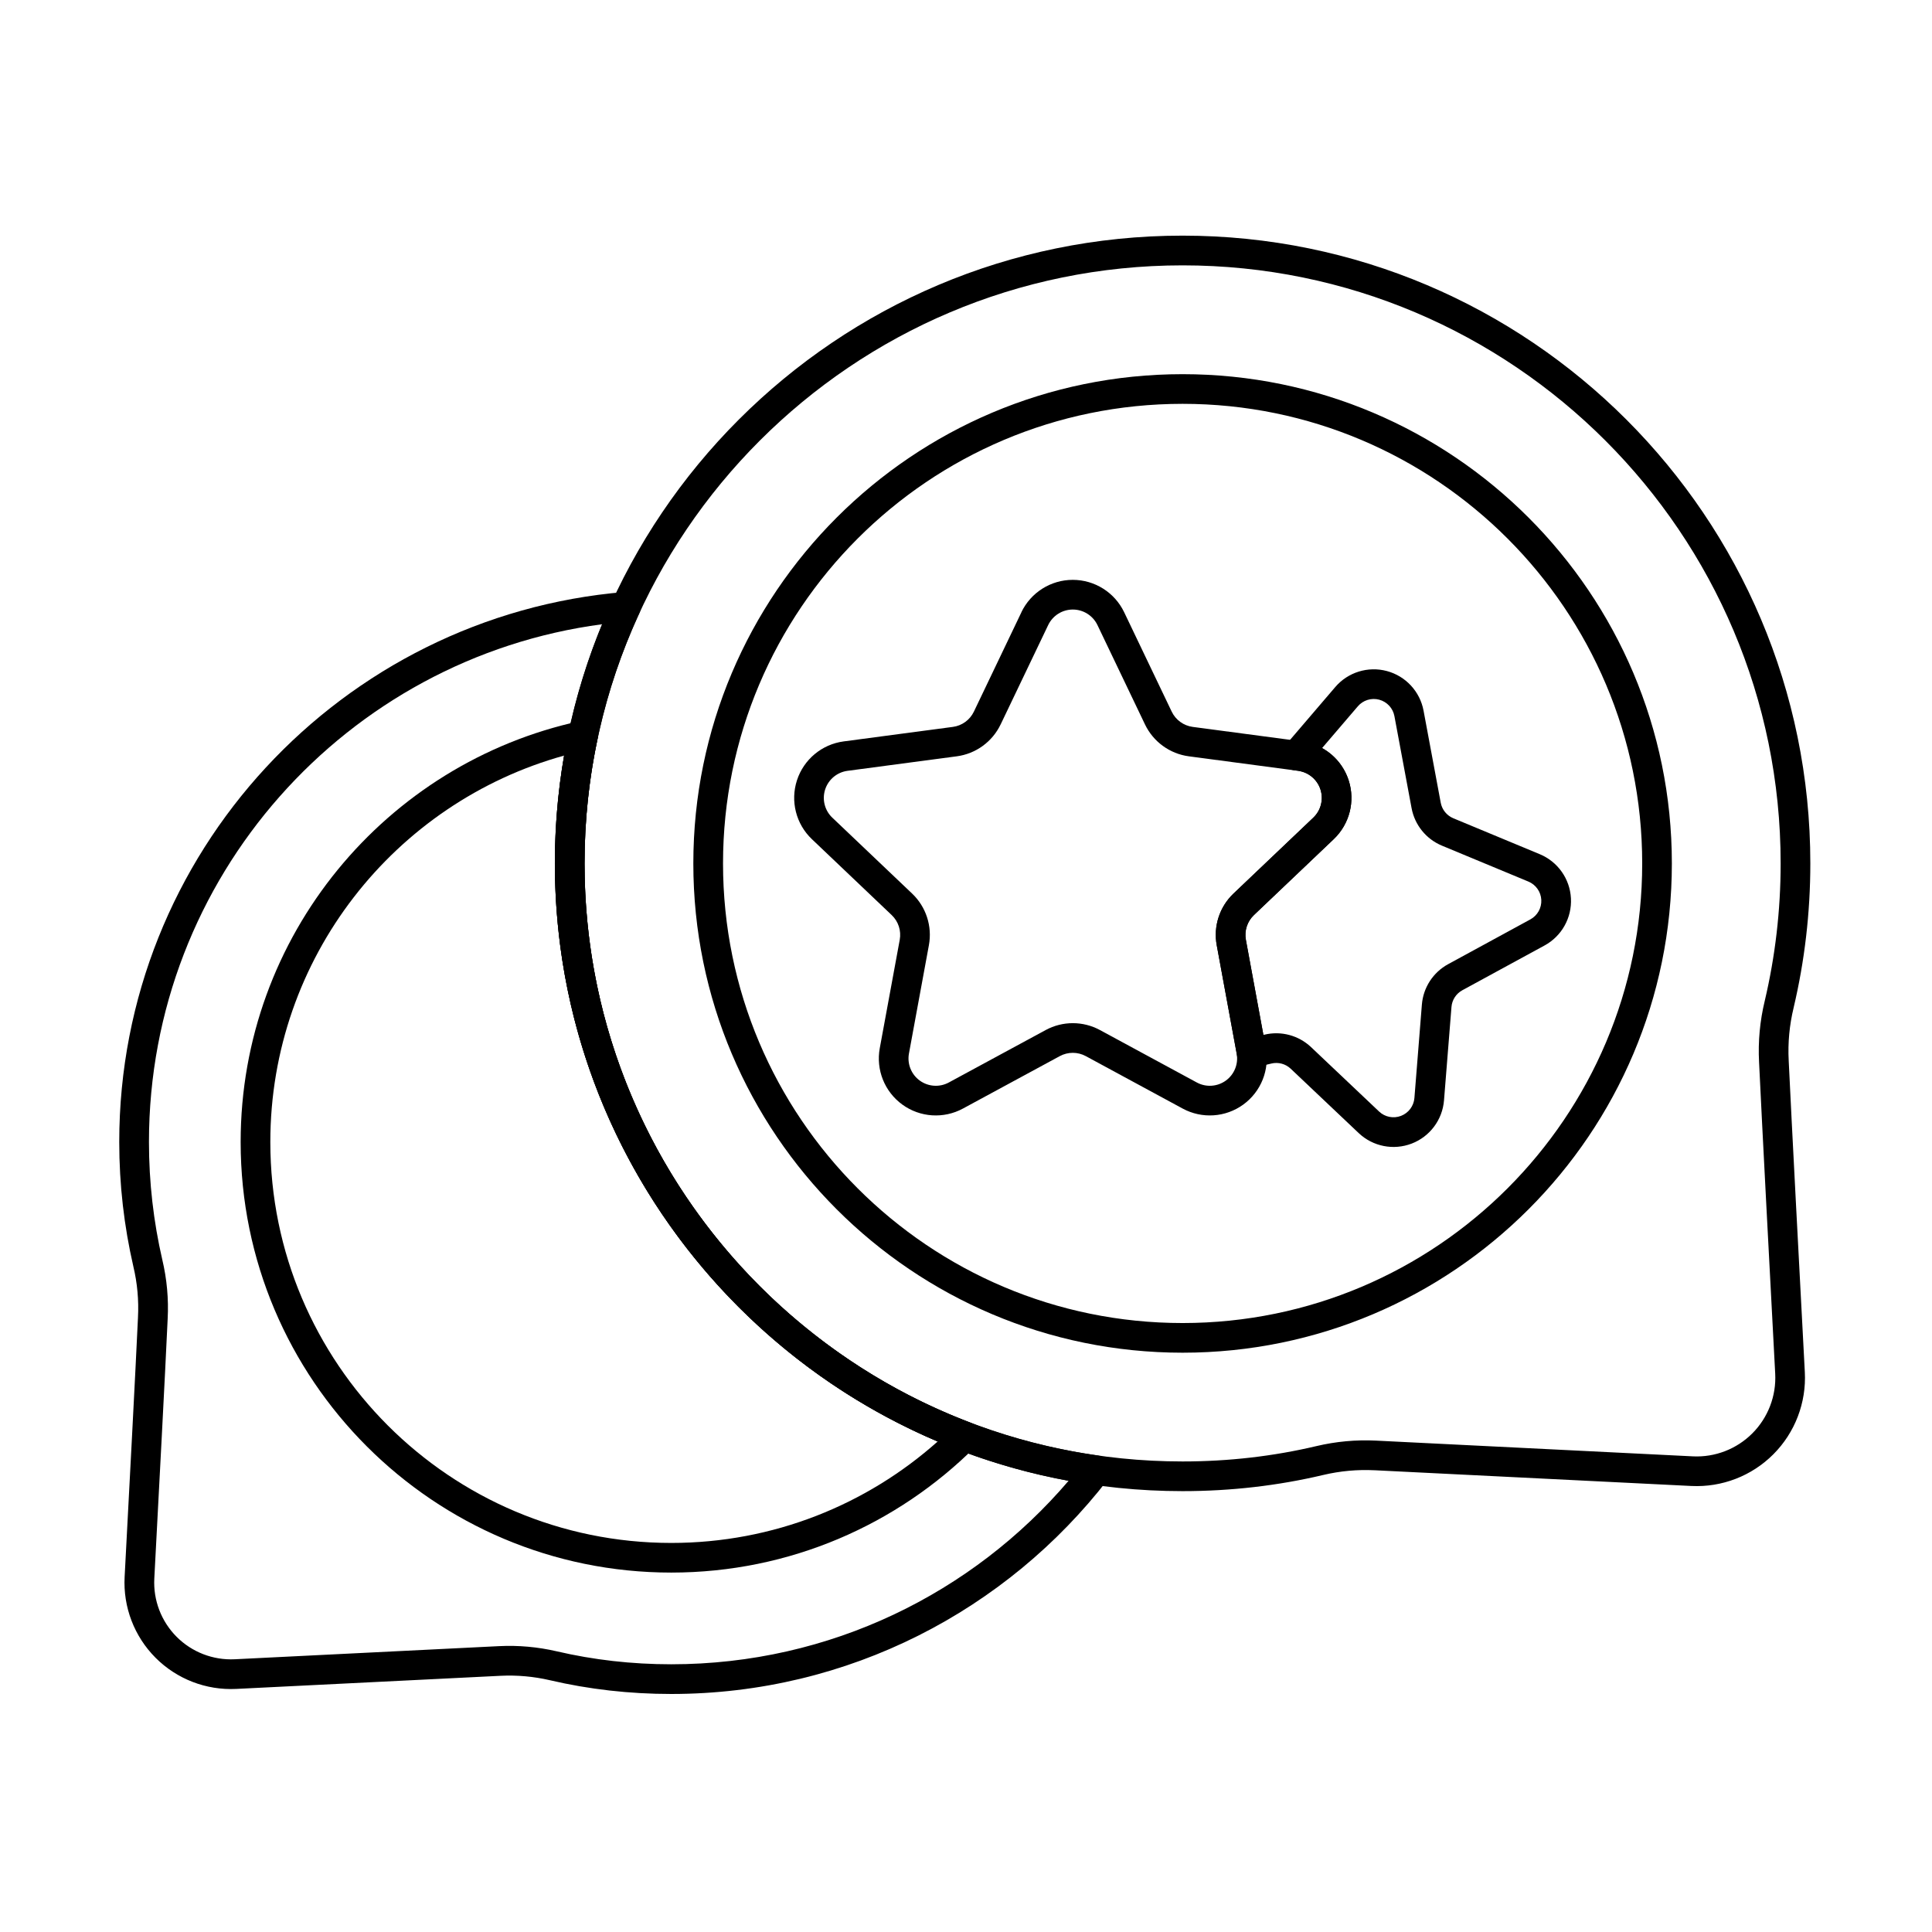 <?xml version="1.0" encoding="UTF-8"?>
<!-- Uploaded to: SVG Repo, www.svgrepo.com, Generator: SVG Repo Mixer Tools -->
<svg fill="#000000" width="800px" height="800px" version="1.1" viewBox="144 144 512 512" xmlns="http://www.w3.org/2000/svg">
 <g fill-rule="evenodd">
  <path d="m457.4 243.16c-71.559 0-129.66 58.098-129.66 129.66s58.098 129.66 129.66 129.66 129.66-58.098 129.66-129.66-58.098-129.66-129.66-129.66zm0 7.859c67.223 0 121.8 54.574 121.8 121.8 0 67.219-54.574 121.8-121.8 121.8-67.219 0-121.79-54.574-121.79-121.8 0-67.219 54.574-121.8 121.79-121.8z"/>
  <path d="m508.27 533.63 83.945 4.168c8.113 0.402 16.016-2.652 21.75-8.406 5.734-5.75 8.762-13.664 8.332-21.773-1.418-26.828-3.492-66-4.273-82.523v-0.023c-0.25-4.707 0.191-9.426 1.305-14.012 0-0.008 0.004-0.016 0.004-0.027 2.891-12.27 4.422-25.07 4.422-38.227 0-91.812-74.543-166.36-166.36-166.36s-166.35 74.543-166.35 166.36 74.543 166.36 166.35 166.36c12.824 0 25.312-1.453 37.285-4.285 4.449-1.055 9.023-1.473 13.586-1.246zm84.336-3.684-83.945-4.168c-5.305-0.262-10.617 0.227-15.785 1.449-11.395 2.695-23.273 4.074-35.477 4.074-87.473 0-158.49-71.02-158.49-158.49s71.02-158.49 158.49-158.49c87.477 0 158.49 71.02 158.49 158.49 0 12.535-1.457 24.73-4.211 36.422-1.285 5.297-1.797 10.785-1.508 16.254 0.781 16.516 2.856 55.707 4.277 82.547 0.312 5.891-1.887 11.633-6.051 15.812-4.164 4.176-9.902 6.394-15.793 6.102z"/>
  <path d="m313.45 306.45c0.586-1.27 0.453-2.758-0.348-3.902-0.801-1.148-2.156-1.781-3.551-1.664-74.965 6.266-133.95 69.18-133.95 145.76 0 11.332 1.293 22.363 3.734 32.953 0 0.008 0.004 0.016 0.004 0.027 1.055 4.418 1.465 8.965 1.227 13.504v0.027c-0.656 14.27-2.324 45.793-3.539 68.758-0.422 7.973 2.555 15.754 8.191 21.406 5.637 5.656 13.406 8.656 21.379 8.262l70.031-3.477c4.398-0.219 8.809 0.176 13.102 1.172 10.324 2.414 21.094 3.644 32.145 3.644 47.074 0 88.984-22.281 115.75-56.871 0.855-1.109 1.059-2.586 0.531-3.887-0.527-1.297-1.703-2.219-3.094-2.414-76.914-10.859-136.16-77.031-136.16-156.93 0-23.688 5.207-46.168 14.543-66.367zm-9.887 2.988c-8.07 19.543-12.52 40.945-12.52 63.379 0 81.5 58.734 149.38 136.14 163.61-25.391 29.75-63.16 48.625-105.3 48.625-10.438 0-20.602-1.16-30.359-3.441h-0.008c-5-1.16-10.137-1.621-15.262-1.367l-70.031 3.477c-5.754 0.285-11.355-1.879-15.422-5.957-4.062-4.078-6.211-9.688-5.906-15.441 1.215-22.984 2.887-54.531 3.539-68.812 0.277-5.262-0.203-10.562-1.43-15.711-2.305-9.996-3.527-20.434-3.527-31.16 0-70.188 52.352-128.24 120.1-137.21h-0.004z"/>
  <path d="m302.37 339.76c0.277-1.305-0.125-2.66-1.07-3.602s-2.301-1.34-3.606-1.059c-51.375 11.109-89.918 56.855-89.918 111.54 0 62.98 51.133 114.11 114.11 114.11 31.43 0 59.906-12.73 80.551-33.312 0.945-0.941 1.348-2.297 1.066-3.602-0.277-1.305-1.199-2.379-2.445-2.856-59.688-22.734-102.15-80.531-102.15-148.17 0-11.328 1.191-22.379 3.457-33.051zm-8.867 4.469c-1.613 9.293-2.449 18.84-2.449 28.582 0 68.793 41.844 127.89 101.44 153.2-18.77 16.719-43.508 26.883-70.605 26.883-58.641 0-106.25-47.609-106.25-106.25 0-48.812 32.988-89.984 77.867-102.41z"/>
  <path d="m414.69 306.25-12.598 26.336c-1.055 2.207-3.152 3.731-5.574 4.051l-28.941 3.844c-5.762 0.766-10.574 4.773-12.371 10.301s-0.258 11.598 3.953 15.605l21.152 20.121c1.773 1.684 2.57 4.148 2.129 6.555l-5.289 28.711c-1.055 5.719 1.27 11.531 5.973 14.949 4.703 3.418 10.949 3.828 16.062 1.059l25.672-13.898c2.148-1.164 4.742-1.164 6.891 0l25.672 13.898c5.113 2.769 11.359 2.356 16.062-1.059 4.703-3.418 7.027-9.234 5.973-14.949l-5.289-28.711c-0.441-2.406 0.359-4.871 2.129-6.555l21.152-20.121c4.215-4.008 5.75-10.078 3.953-15.605s-6.609-9.535-12.371-10.301l-28.941-3.844c-2.422-0.324-4.519-1.844-5.574-4.051l-12.598-26.336c-2.508-5.242-7.805-8.582-13.621-8.582-5.812 0-11.109 3.34-13.621 8.582zm-5.508 29.73 12.598-26.332c1.203-2.512 3.738-4.113 6.527-4.113 2.785 0 5.324 1.602 6.527 4.113l12.598 26.332c2.203 4.602 6.574 7.781 11.633 8.453l28.938 3.844c2.762 0.367 5.066 2.285 5.93 4.938 0.859 2.648 0.121 5.559-1.895 7.477l-21.152 20.121c-3.695 3.516-5.367 8.66-4.441 13.676l5.285 28.711c0.504 2.738-0.609 5.527-2.863 7.164-2.254 1.637-5.25 1.836-7.699 0.508l-25.672-13.898c-4.484-2.43-9.895-2.43-14.379 0l-25.672 13.898c-2.449 1.328-5.445 1.129-7.699-0.508s-3.367-4.426-2.863-7.164l5.285-28.711c0.926-5.016-0.746-10.16-4.441-13.676l-21.156-20.121c-2.019-1.918-2.754-4.828-1.895-7.477 0.863-2.652 3.168-4.57 5.93-4.938l28.941-3.844c5.059-0.672 9.43-3.852 11.633-8.453z"/>
  <path d="m487.05 348.14h-0.047s1.52 0.168 1.52 0.168c-0.172 0-0.348-0.012-0.52-0.035 2.762 0.367 5.066 2.285 5.93 4.938 0.859 2.648 0.121 5.559-1.895 7.477l-21.152 20.121c-3.695 3.516-5.367 8.66-4.441 13.676l5.285 28.711c0.023 0.121 0.043 0.246 0.059 0.371 0.145 1.105 0.75 2.098 1.668 2.731 0.918 0.633 2.059 0.844 3.144 0.586l4.332-1.035c1.828-0.438 3.75 0.078 5.117 1.371l18.02 17.059c3.754 3.555 9.215 4.637 14.039 2.785 4.824-1.852 8.16-6.312 8.57-11.465 0 0 1.977-24.734 1.977-24.734 0.148-1.875 1.234-3.543 2.883-4.441l21.793-11.867c4.539-2.469 7.258-7.328 6.984-12.492-0.27-5.16-3.481-9.707-8.254-11.691l-22.914-9.523c-1.734-0.723-2.988-2.269-3.336-4.117l-4.551-24.395c-0.949-5.082-4.731-9.168-9.723-10.504-4.992-1.336-10.309 0.309-13.672 4.234l-13.363 15.613c-1 1.168-1.227 2.805-0.586 4.199 0.578 1.258 1.773 2.109 3.125 2.258zm-8.234 70.125-4.641-25.207c-0.441-2.406 0.359-4.871 2.129-6.555l21.152-20.121c4.215-4.008 5.75-10.078 3.953-15.605-1.203-3.699-3.75-6.715-7.035-8.535l9.469-11.062c1.391-1.625 3.594-2.309 5.664-1.754 2.066 0.555 3.637 2.246 4.027 4.352l4.551 24.395c0.832 4.457 3.856 8.191 8.043 9.934l22.914 9.52c1.977 0.824 3.309 2.707 3.418 4.844 0.113 2.141-1.012 4.152-2.894 5.176l-21.793 11.867c-3.984 2.168-6.602 6.199-6.961 10.719l-1.977 24.734c-0.168 2.133-1.551 3.981-3.551 4.75-2 0.766-4.262 0.32-5.816-1.156l-18.02-17.059c-3.293-3.117-7.938-4.359-12.348-3.309l-0.289 0.066zm11.664-71.473-1.324 0.613c-0.363 0.551-0.633 0.898-0.633 0.898 2.07 0 3.785-1.605 3.922-3.672l0.004-0.141-1.973 2.301z"/>
 </g>
</svg>